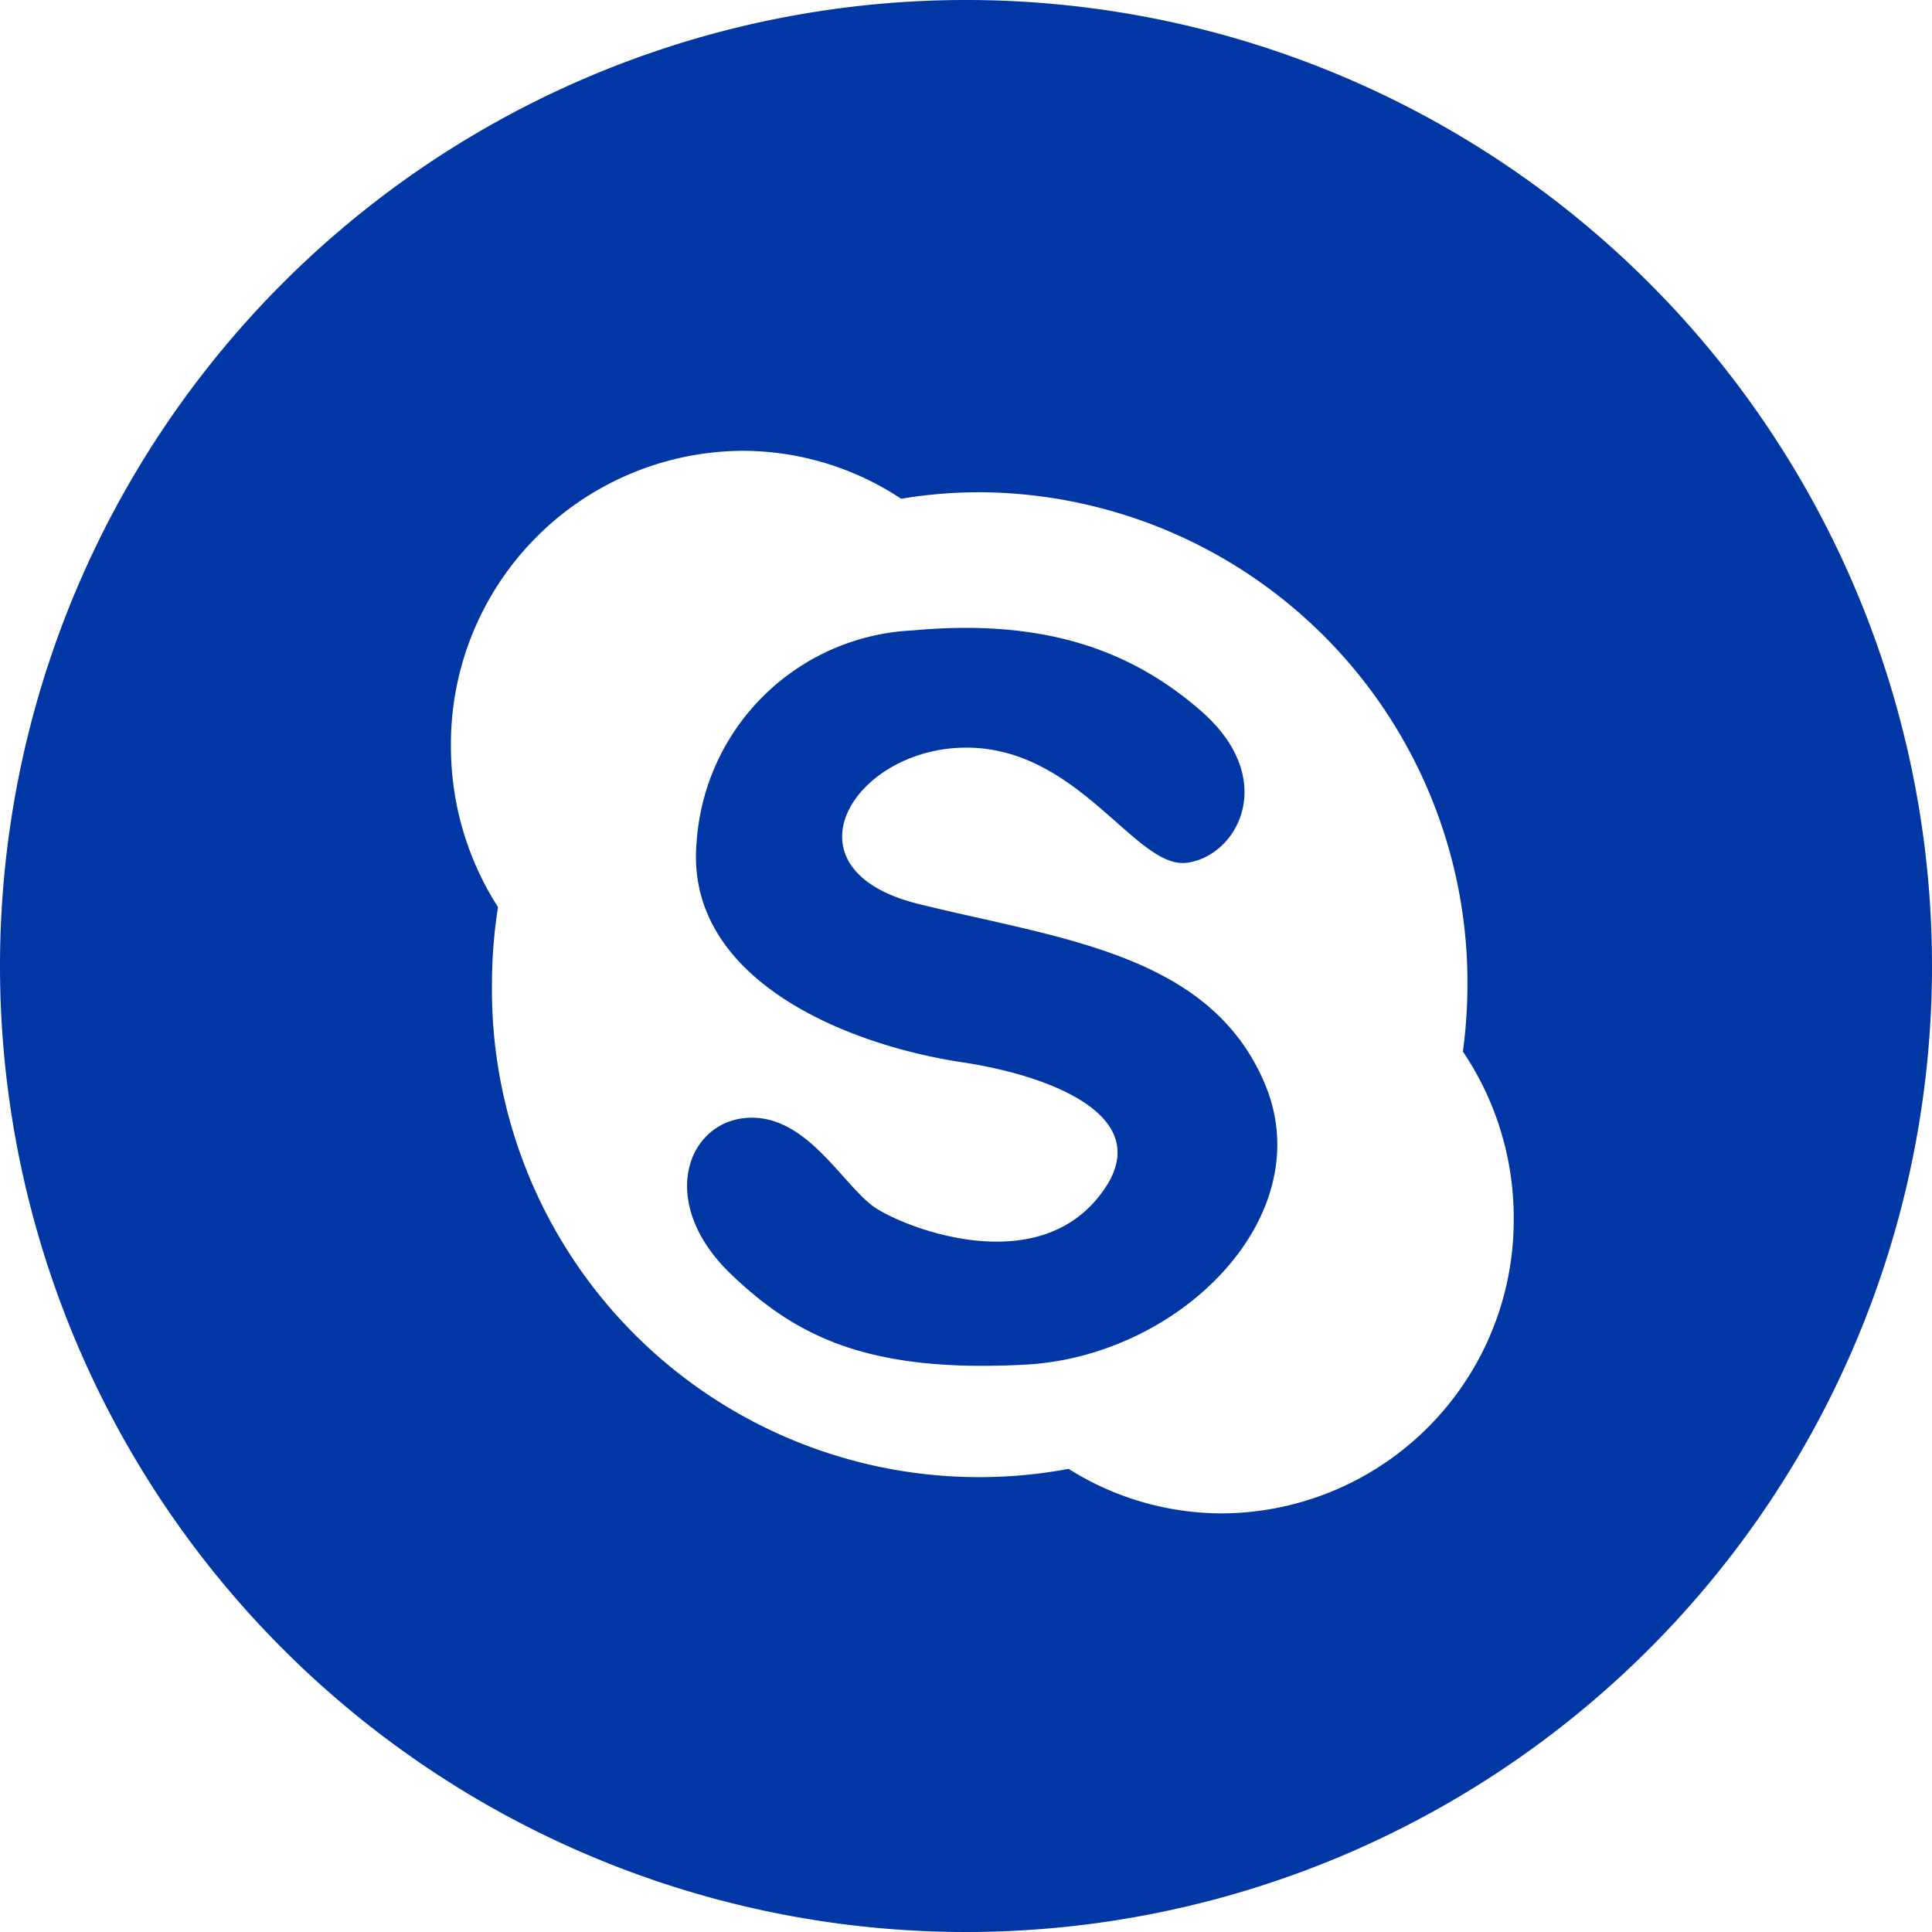 <svg xmlns="http://www.w3.org/2000/svg" width="49.25" height="49.25" viewBox="0 0 49.25 49.25"><g transform="translate(-1261.527 -5823.983)"><path d="M30.135,38.787c-3.956.21-5.807-.683-7.5-2.306-1.894-1.813-1.134-3.881.41-3.985s2.468,1.782,3.292,2.308,3.95,1.716,5.6-.212c1.8-2.1-1.2-3.181-3.393-3.51-3.135-.473-7.094-2.2-6.786-5.611a5.793,5.793,0,0,1,5.5-5.4c3.393-.314,5.6.524,7.35,2.045,2.02,1.757.927,3.72-.36,3.878s-2.722-2.889-5.55-2.935c-2.915-.047-4.884,3.093-1.286,3.984s7.454,1.258,8.842,4.612S34.094,38.576,30.135,38.787Zm11.156-7.982a12.829,12.829,0,0,0,.117-1.7A12.5,12.5,0,0,0,28.971,16.548a12.207,12.207,0,0,0-2,.166,7.32,7.32,0,0,0-4.054-1.222,7.476,7.476,0,0,0-7.422,7.531,7.574,7.574,0,0,0,1.2,4.1,12.689,12.689,0,0,0-.154,1.978,12.422,12.422,0,0,0,14.7,12.343,7.343,7.343,0,0,0,3.924,1.135,7.476,7.476,0,0,0,7.422-7.531A7.568,7.568,0,0,0,41.291,30.805ZM28.625,53.25A24.625,24.625,0,1,1,53.25,28.625,24.626,24.626,0,0,1,28.625,53.25Z" transform="translate(1257.527 5819.983)" fill="#0037a5" fill-rule="evenodd"/></g></svg>